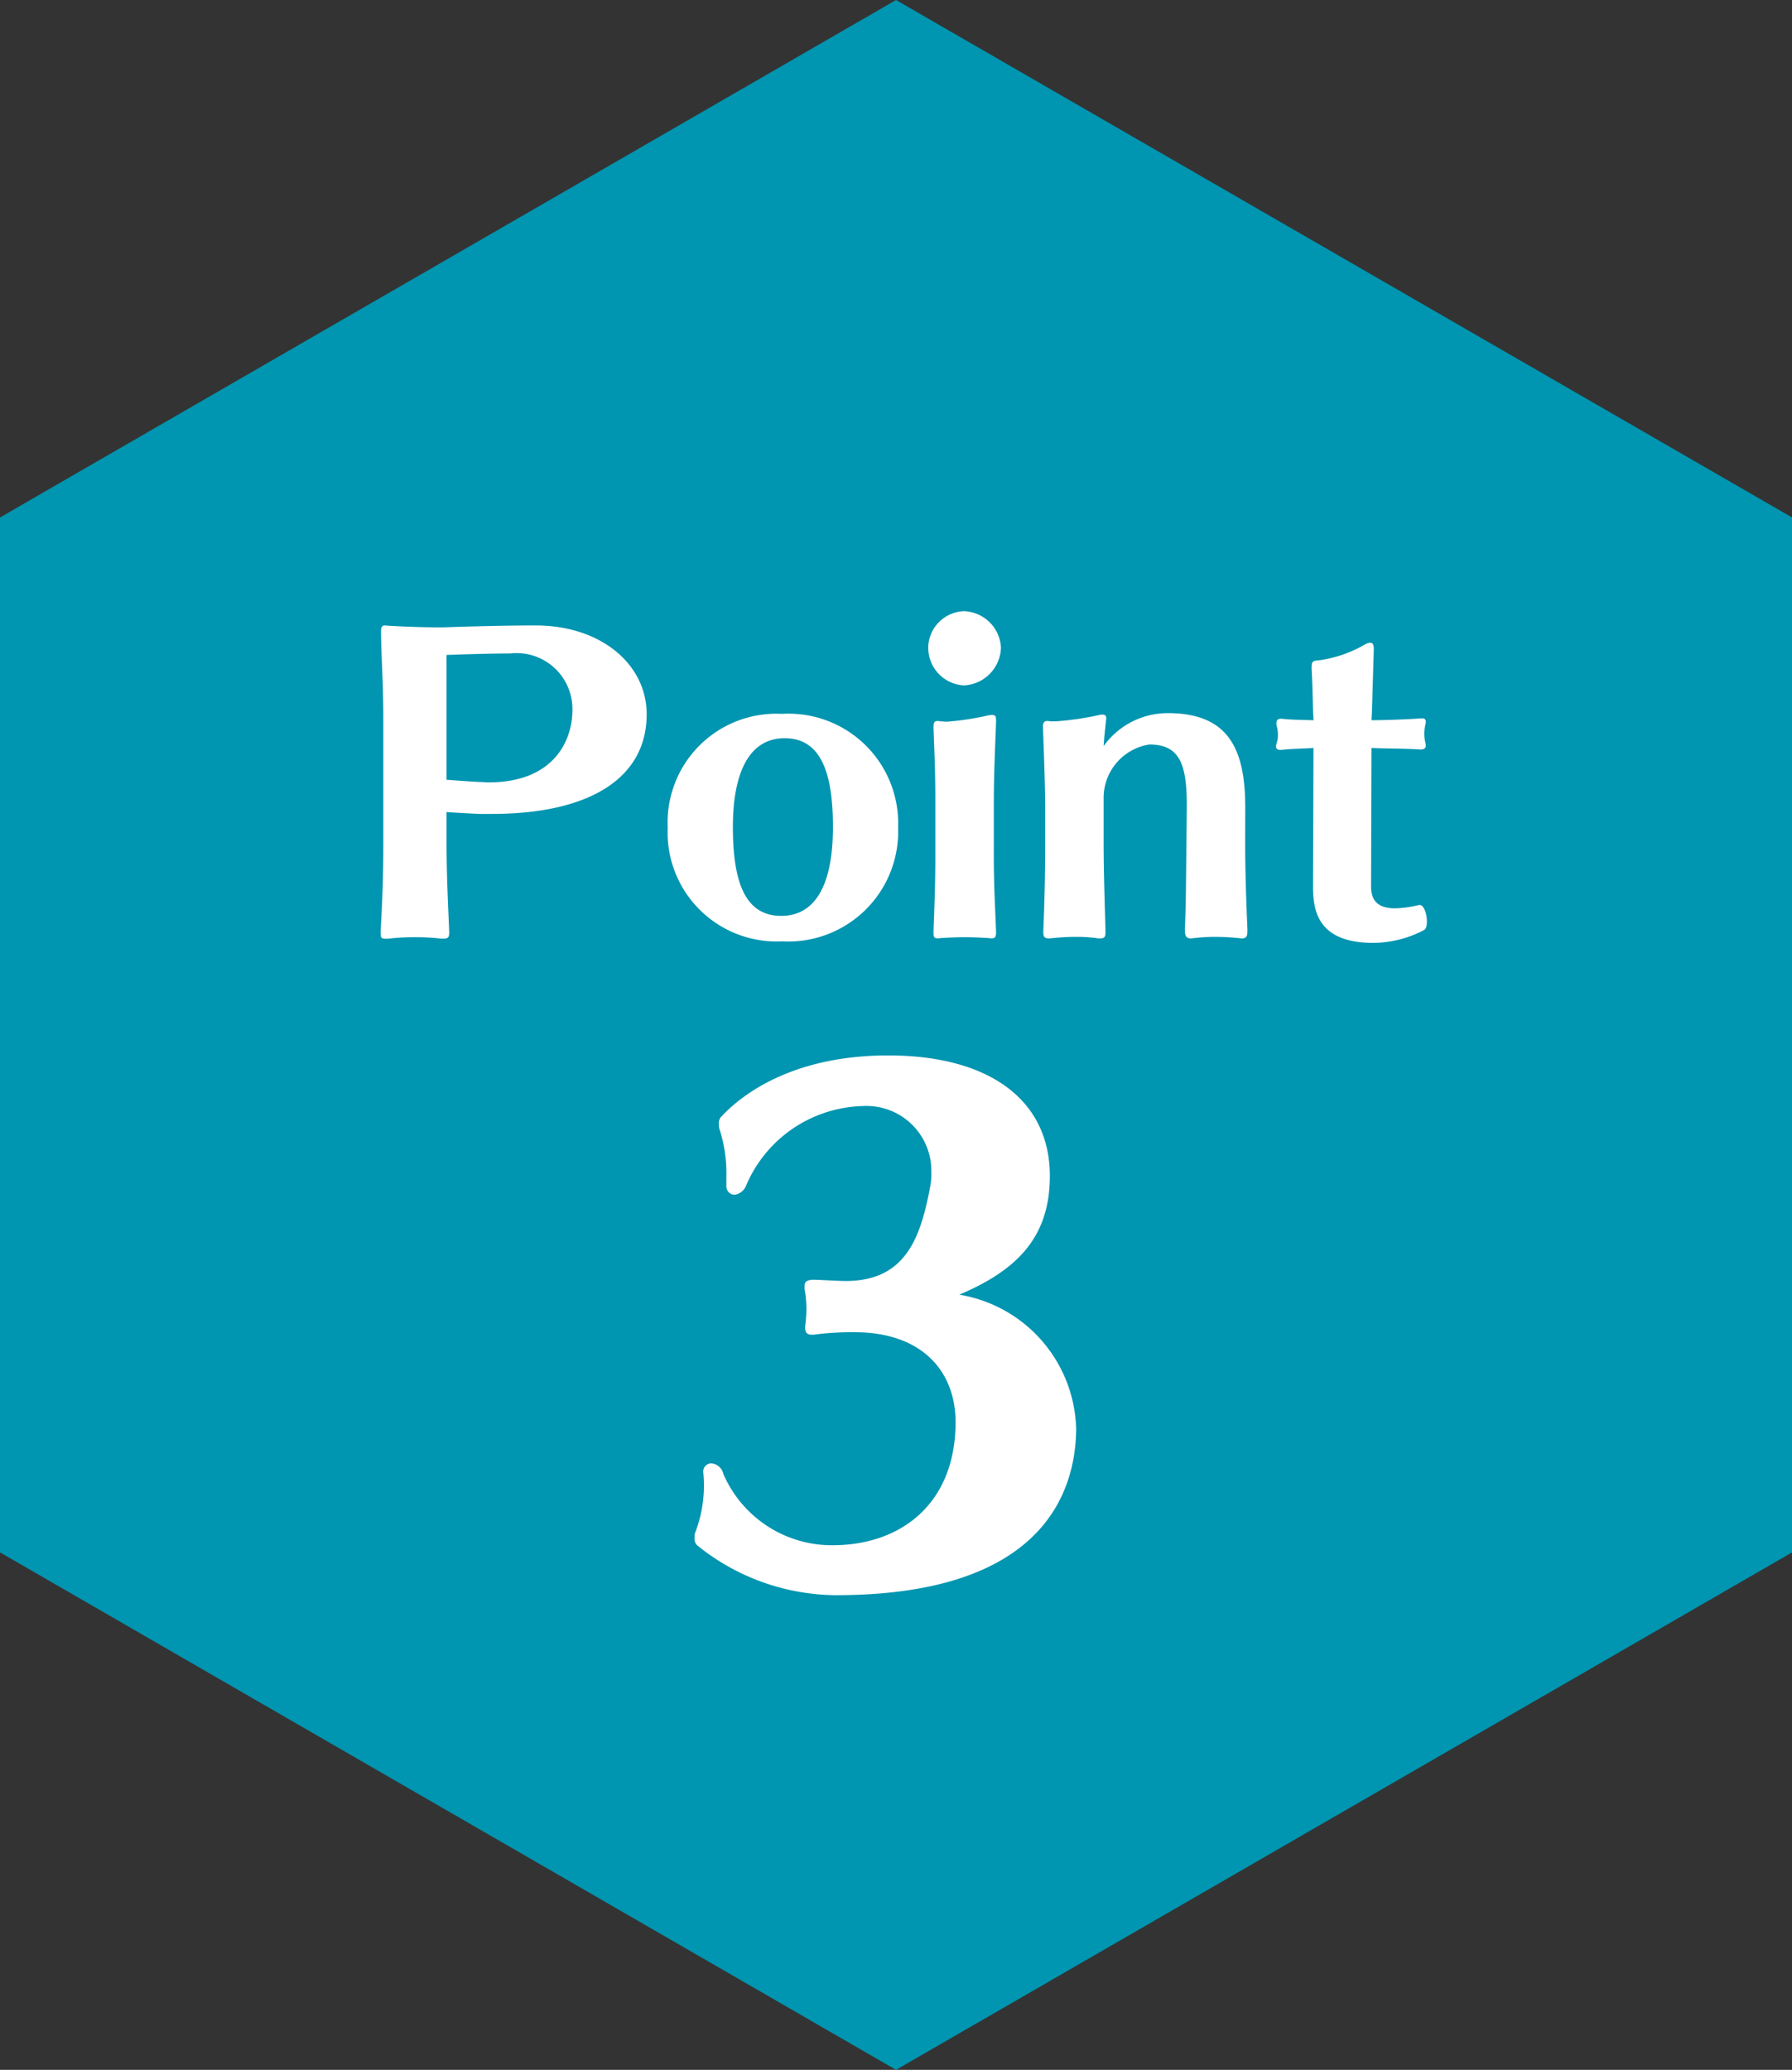 <svg xmlns="http://www.w3.org/2000/svg" xmlns:xlink="http://www.w3.org/1999/xlink" width="86.996" height="100.456" viewBox="0 0 86.996 100.456">
  <rect x="0" y="0" width="86.996" height="100.456" fill="#333333" stroke="none"/>
  <defs>
    <clipPath id="clip-path">
      <rect id="矩形_8533" data-name="矩形 8533" width="67" height="77.365" fill="none"/>
    </clipPath>
  </defs>
  <g id="组_14902" data-name="组 14902" transform="translate(-970.095 -1415.772)">
    <path id="路径_44783" data-name="路径 44783" d="M43.5,0,0,25.114V75.342l43.5,25.114L87,75.342V25.114Z" transform="translate(970.095 1415.772)" fill="#0095b0"/>
    <g id="组_14901" data-name="组 14901" transform="translate(980.093 1427)">
      <g id="组_14868" data-name="组 14868" clip-path="url(#clip-path)">
        <path id="路径_45882" data-name="路径 45882" d="M8.224,21.8c0,1.673.073,3.02.127,4.366v.089c0,.2-.054.274-.274.274a1.468,1.468,0,0,1-.253-.017A10.968,10.968,0,0,0,6.7,26.46a11.243,11.243,0,0,0-1.182.057,1.5,1.5,0,0,1-.255.017c-.2,0-.236-.056-.236-.236v-.164c.071-1.346.127-2.455.127-4.292V15.967c0-2.036-.11-3.182-.11-4.383,0-.127.037-.255.164-.255h.035c.383.037,1.729.091,2.529.091h.255c.145,0,2.436-.091,4.528-.091,3.147,0,5.384,1.874,5.384,4.31,0,3.164-2.873,4.837-7.511,4.837H9.877c-.581-.017-1.653-.089-1.653-.089Zm0-2.983s.927.073,1.582.108c.164,0,.309.02.454.02,3.2,0,4.074-2.056,4.074-3.512a2.713,2.713,0,0,0-3.019-2.745c-1.146,0-3.091.073-3.091.073Z" transform="translate(3.457 7.798)" fill="#fff"/>
        <path id="路径_45883" data-name="路径 45883" d="M18.824,24.911a5.291,5.291,0,0,1-5.546-5.529,5.277,5.277,0,0,1,5.546-5.511,5.321,5.321,0,0,1,5.639,5.511,5.335,5.335,0,0,1-5.639,5.529M21.3,19.363c0-2.708-.618-4.31-2.347-4.31-1.692,0-2.51,1.619-2.51,4.31,0,2.728.618,4.312,2.347,4.312,1.709,0,2.51-1.6,2.51-4.312" transform="translate(9.139 9.547)" fill="#fff"/>
        <path id="路径_45884" data-name="路径 45884" d="M20.768,12.683A1.8,1.8,0,0,1,22.5,10.919a1.861,1.861,0,0,1,1.8,1.764,1.886,1.886,0,0,1-1.8,1.837,1.825,1.825,0,0,1-1.729-1.837m3.182,10.04c0,1.582.073,2.691.108,3.709v.091c0,.218-.054.274-.235.274-.054,0-.144-.019-.236-.019-.309-.019-.674-.037-1.055-.037-.365,0-.745.019-1.055.037-.106,0-.181.019-.235.019-.182,0-.218-.056-.218-.255v-.127c.035-1,.088-2.11.088-3.674V20.195c0-1.656-.052-2.455-.088-3.62,0-.235.017-.328.218-.328.034,0,.089.019.144.019.091,0,.164.019.255.019a13.673,13.673,0,0,0,2.039-.309.857.857,0,0,1,.2-.019c.144,0,.179.054.179.272v.093c-.035,1.035-.108,2.419-.108,3.927Z" transform="translate(14.295 7.516)" fill="#fff"/>
        <path id="路径_45885" data-name="路径 45885" d="M33.887,20.2c0,1.4.054,2.892.108,4.111v.108c0,.272-.054.365-.29.365-.056,0-.11-.019-.182-.019a11.066,11.066,0,0,0-1.109-.056,8.684,8.684,0,0,0-.981.056c-.056,0-.111.019-.165.019-.235,0-.307-.093-.307-.4v-.091c.054-1.293.054-2.566.073-4.074l.017-1.764V18.3c0-2-.363-2.928-1.818-2.928a2.625,2.625,0,0,0-2.218,2.529V20.2c0,1.219.054,2.965.089,4.184v.108c0,.218-.054.292-.253.292a.954.954,0,0,1-.219-.019,7.105,7.105,0,0,0-.927-.056,10.3,10.3,0,0,0-1.109.056c-.091,0-.165.019-.219.019-.235,0-.29-.074-.29-.311v-.089c.056-1.238.091-2.819.091-4.165V18.47c0-1.055-.073-2.948-.108-3.93v-.054c0-.2.089-.255.218-.255.054,0,.127.019.2.019h.2a14.8,14.8,0,0,0,2.2-.328h.073c.144,0,.181.073.181.182,0,.054-.019.108-.019.162l-.073.711-.035.473a3.829,3.829,0,0,1,3.11-1.6c2.89,0,3.765,1.656,3.765,4.565Z" transform="translate(16.565 9.532)" fill="#fff"/>
        <path id="路径_45886" data-name="路径 45886" d="M32.589,16.935c-.527.035-1.091.035-1.528.091H30.97c-.127,0-.2-.056-.2-.164a.873.873,0,0,1,.037-.182,1.187,1.187,0,0,0,.056-.382,1.512,1.512,0,0,0-.056-.419.479.479,0,0,1-.017-.145c0-.147.073-.219.2-.219h.054c.437.054.964.054,1.546.073,0,0,0-.054-.019-.344-.017-.582-.035-1.6-.074-2.146v-.091c0-.292.093-.311.365-.328a6.059,6.059,0,0,0,2.22-.765.609.609,0,0,1,.253-.089c.128,0,.182.089.182.29v.054l-.091,3.039c-.019.307-.019.38-.019.38.454,0,1.71-.035,2.4-.091h.054c.108,0,.181.037.181.164a1.1,1.1,0,0,1-.035.2,2.438,2.438,0,0,0-.037.382,2.2,2.2,0,0,0,.037.382.78.78,0,0,1,.035.182c0,.128-.073.2-.235.2h-.056c-.8-.054-1.582-.037-2.347-.073l-.019,6.728c0,.674.329,1.055,1.165,1.055a5.38,5.38,0,0,0,1.163-.162h.037c.2,0,.346.436.346.8,0,.182-.037.365-.145.419a5.363,5.363,0,0,1-2.455.62c-2.73,0-2.929-1.6-2.929-2.747Z" transform="translate(21.178 8.139)" fill="#fff"/>
        <path id="路径_45887" data-name="路径 45887" d="M32.577,41.73c0,3.215-1.668,8.156-11.675,8.156a10.817,10.817,0,0,1-6.73-2.424.441.441,0,0,1-.123-.365.669.669,0,0,1,.03-.243,6.4,6.4,0,0,0,.393-2.941.392.392,0,0,1,.4-.424.652.652,0,0,1,.576.515,5.74,5.74,0,0,0,5.3,3.458c3.336,0,5.973-2.033,5.973-5.975,0-2.364-1.514-4.336-4.85-4.364a14,14,0,0,0-2.031.12h-.122c-.213,0-.3-.12-.3-.333v-.091a6.061,6.061,0,0,0,.061-.758,5.435,5.435,0,0,0-.089-1.032v-.152c0-.213.12-.3.485-.3.726.029,1.182.061,1.575.061,2.88-.032,3.577-2.154,4.033-4.548a2.952,2.952,0,0,0,.061-.728,3.146,3.146,0,0,0-3.306-3.215,6.324,6.324,0,0,0-5.669,3.821.721.721,0,0,1-.576.485.409.409,0,0,1-.4-.425V29.6a6.954,6.954,0,0,0-.333-2.333.76.76,0,0,1-.03-.243.5.5,0,0,1,.089-.334c.729-.788,3.125-3,8.127-3,4.942,0,7.852,2.183,7.852,5.852,0,3.064-1.7,4.609-4.395,5.76a6.774,6.774,0,0,1,5.669,6.429" transform="translate(9.671 16.305)" fill="#fff"/>
      </g>
    </g>
  </g>
</svg>
